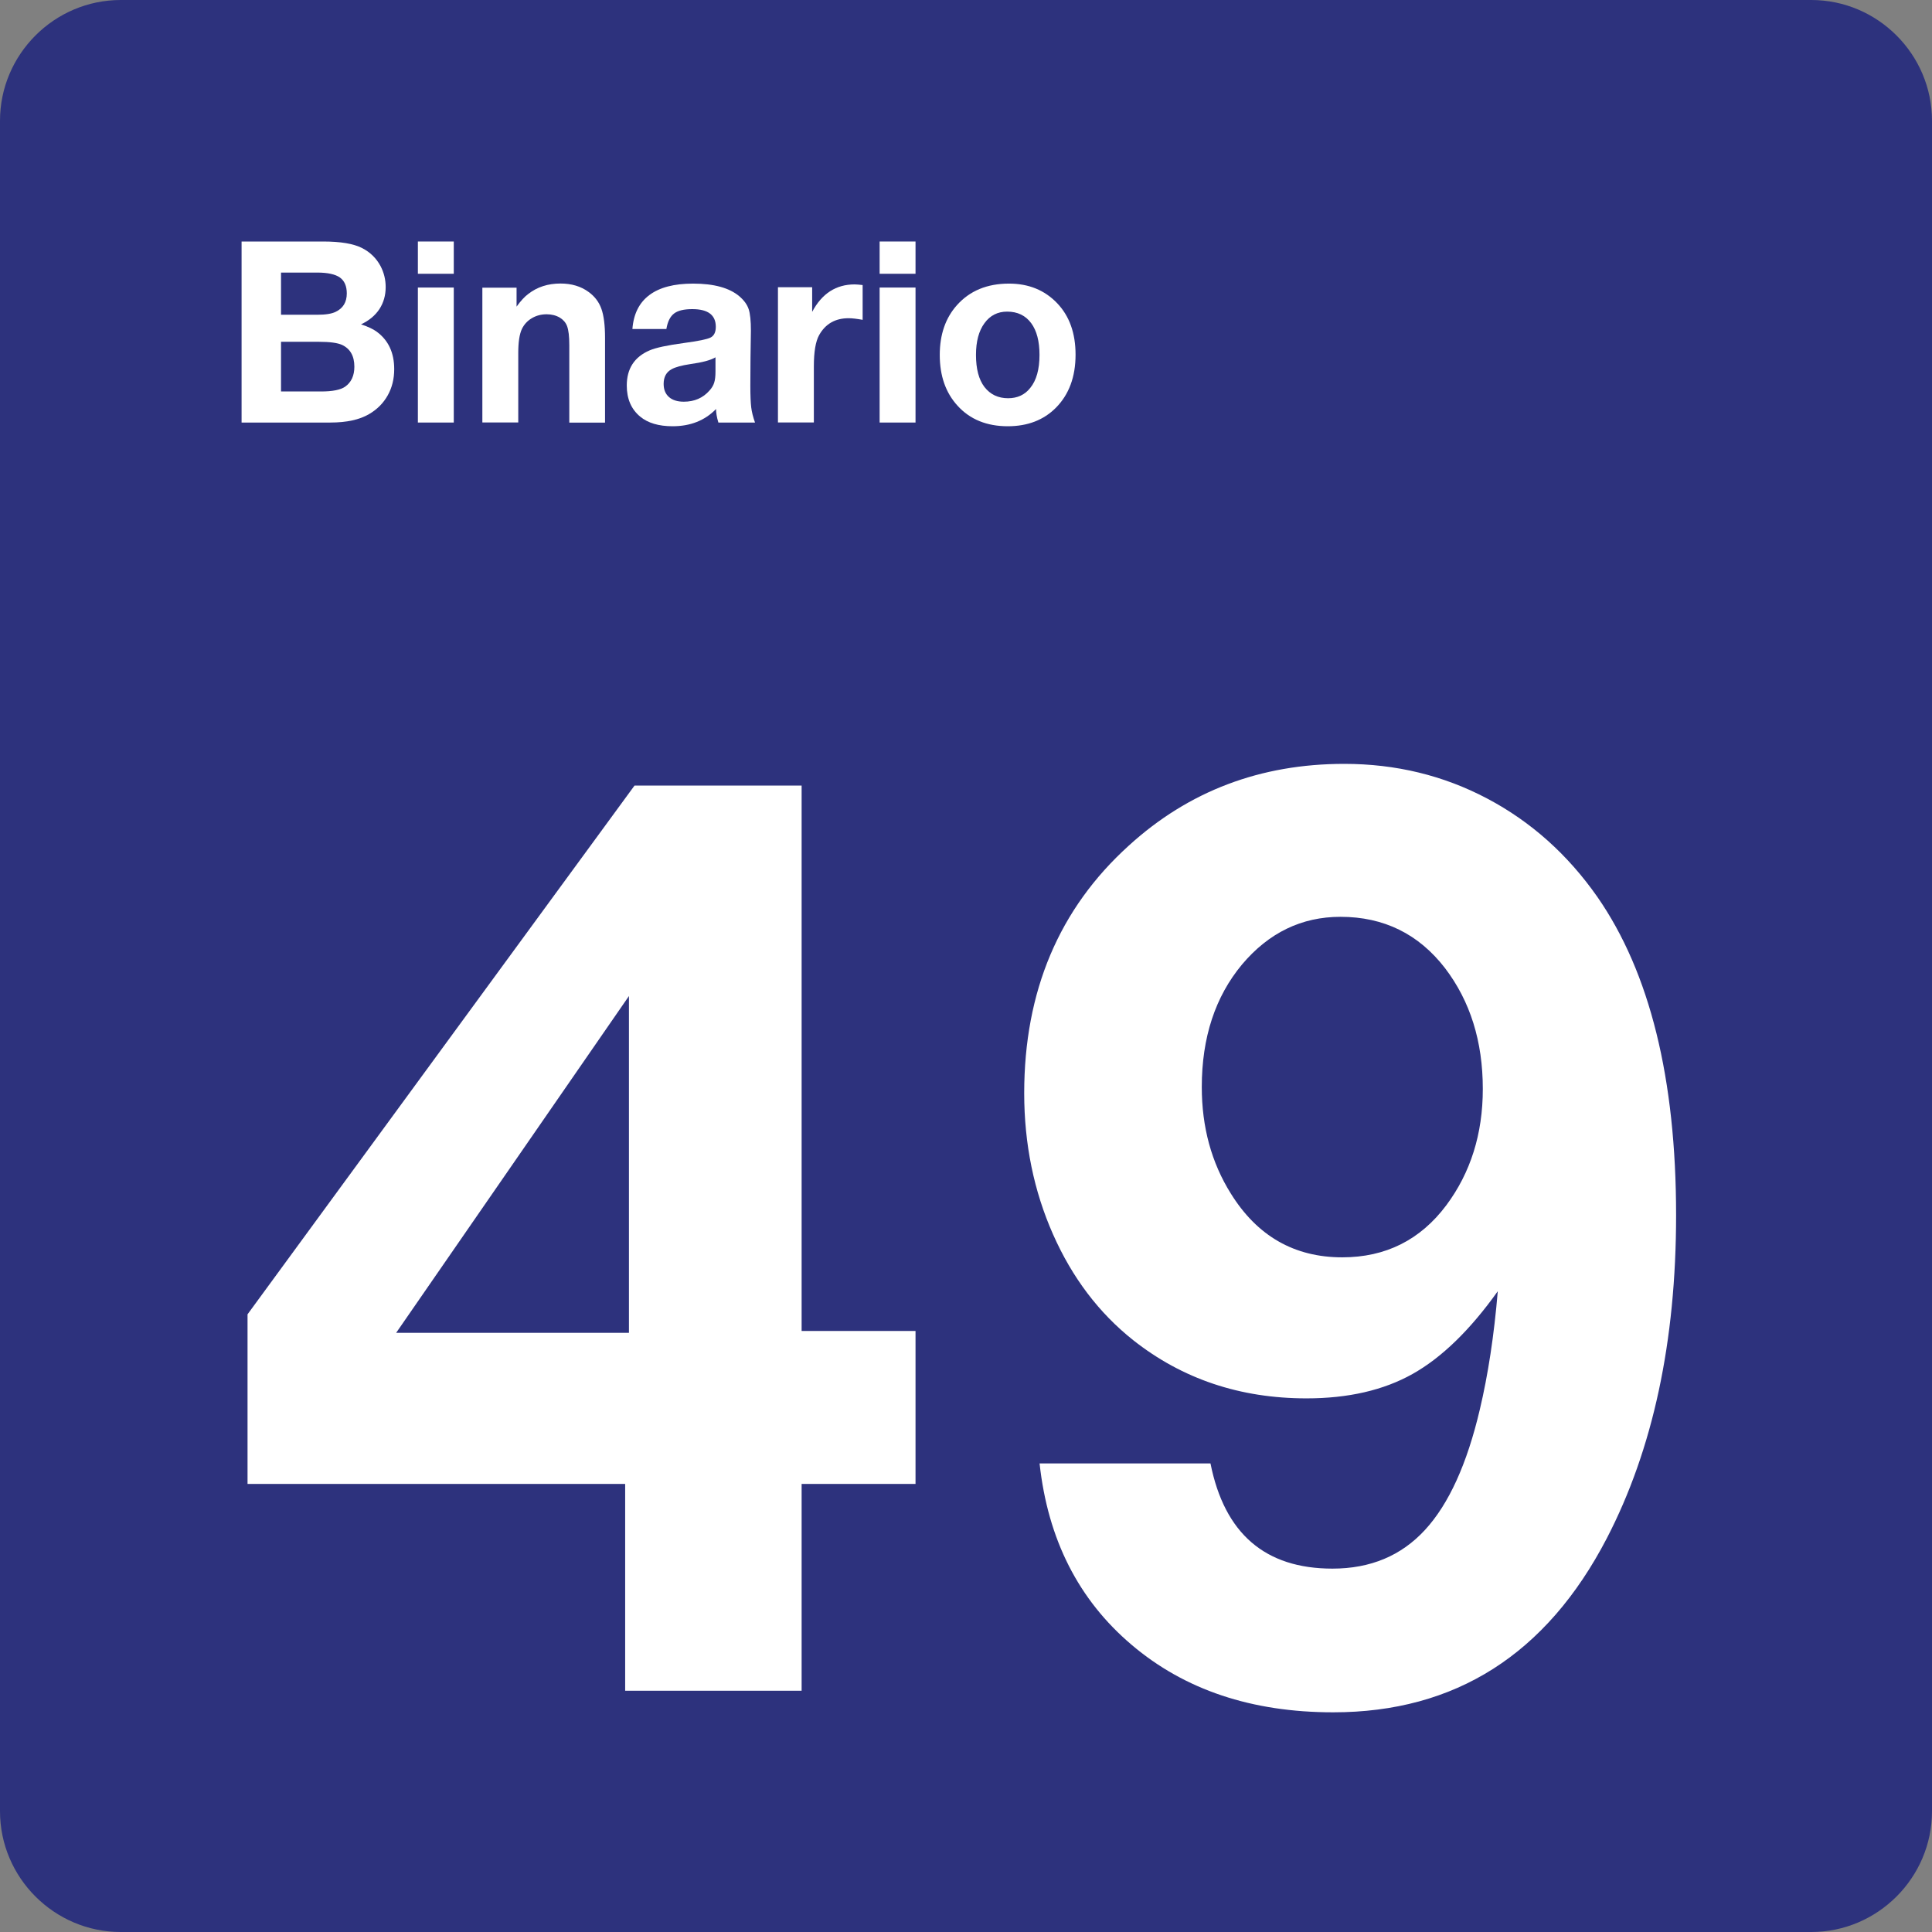<svg class="color-immutable" width="24" height="24" viewBox="0 0 24 24" fill="none" xmlns="http://www.w3.org/2000/svg"><rect x="0" y="0" width="24" height="24" fill="#808080" stroke="none"/><path d="M0 22.5V1.5C0 0.675 0.675 0 1.5 0H22.5C23.325 0 24 0.675 24 1.5V22.5C24 23.325 23.325 24 22.5 24H1.5C0.675 24 0 23.325 0 22.5Z" fill="#2D327D"/><path d="M11.373 16.534V18.434H9.958V21.003H7.766V18.434H3.075V16.327L7.882 9.759H9.958V16.534H11.373ZM7.813 16.557V12.373L4.921 16.557H7.813Z" fill="white"/><path d="M12.914 18.179H15.037C15.211 19.051 15.716 19.486 16.552 19.486C17.024 19.486 17.407 19.326 17.702 19.005C17.997 18.685 18.224 18.186 18.383 17.509C18.485 17.078 18.56 16.589 18.606 16.04C18.262 16.522 17.91 16.864 17.549 17.067C17.188 17.27 16.748 17.371 16.23 17.371C15.404 17.371 14.687 17.13 14.077 16.648C13.651 16.31 13.319 15.871 13.081 15.333C12.843 14.795 12.723 14.21 12.723 13.58C12.723 12.314 13.156 11.288 14.023 10.504C14.766 9.827 15.658 9.489 16.699 9.489C17.34 9.489 17.932 9.633 18.475 9.92C19.018 10.207 19.475 10.615 19.844 11.143C20.495 12.081 20.821 13.399 20.821 15.096C20.821 16.665 20.534 18.003 19.96 19.11C19.211 20.551 18.078 21.271 16.561 21.271C15.551 21.271 14.716 20.992 14.058 20.433C13.398 19.874 13.017 19.123 12.914 18.179ZM16.652 11.389C16.17 11.389 15.762 11.586 15.429 11.981C15.096 12.381 14.929 12.888 14.929 13.504C14.929 14.001 15.049 14.442 15.29 14.827C15.618 15.355 16.079 15.619 16.674 15.619C17.212 15.619 17.643 15.404 17.966 14.973C18.268 14.568 18.42 14.086 18.42 13.527C18.42 12.937 18.264 12.438 17.951 12.027C17.623 11.602 17.19 11.389 16.652 11.389Z" fill="white"/><path d="M3.001 3H4.013C4.23 3 4.392 3.027 4.499 3.082C4.599 3.133 4.675 3.208 4.727 3.305C4.77 3.387 4.791 3.474 4.791 3.566C4.791 3.669 4.765 3.76 4.713 3.84C4.66 3.92 4.584 3.983 4.485 4.029C4.571 4.058 4.636 4.088 4.679 4.12C4.825 4.227 4.897 4.382 4.897 4.586C4.897 4.707 4.87 4.816 4.816 4.912C4.762 5.008 4.685 5.086 4.585 5.144C4.466 5.214 4.306 5.249 4.104 5.249H3.001V3ZM3.491 3.386V3.91H3.94C4.045 3.91 4.121 3.898 4.171 3.873C4.262 3.829 4.308 3.753 4.308 3.645C4.308 3.554 4.279 3.488 4.222 3.447C4.165 3.407 4.071 3.386 3.94 3.386H3.491ZM3.491 4.246V4.863H3.988C4.131 4.863 4.231 4.843 4.288 4.803C4.364 4.749 4.402 4.666 4.402 4.555C4.402 4.423 4.351 4.332 4.248 4.284C4.192 4.259 4.097 4.246 3.964 4.246H3.491Z" fill="white"/><path d="M5.637 3V3.401H5.191V3H5.637ZM5.637 3.572V5.249H5.191V3.572H5.637Z" fill="white"/><path d="M6.417 3.574V3.809C6.469 3.737 6.518 3.684 6.563 3.651C6.674 3.565 6.807 3.522 6.963 3.522C7.1 3.522 7.217 3.557 7.312 3.627C7.388 3.682 7.441 3.752 7.471 3.837C7.501 3.922 7.516 4.041 7.516 4.195V5.25H7.072V4.287C7.072 4.179 7.063 4.1 7.044 4.05C7.027 4.006 6.997 3.972 6.955 3.946C6.907 3.918 6.852 3.904 6.791 3.904C6.723 3.904 6.662 3.92 6.606 3.953C6.551 3.986 6.51 4.031 6.483 4.087C6.453 4.151 6.438 4.25 6.438 4.384V5.248H5.992V3.574H6.417Z" fill="white"/><path d="M9.379 5.249H8.924C8.904 5.183 8.895 5.127 8.895 5.081C8.756 5.224 8.576 5.295 8.355 5.295C8.183 5.295 8.048 5.255 7.952 5.175C7.841 5.083 7.786 4.954 7.786 4.789C7.786 4.579 7.881 4.433 8.071 4.352C8.148 4.319 8.289 4.289 8.496 4.261C8.673 4.237 8.784 4.215 8.827 4.193C8.87 4.171 8.892 4.126 8.892 4.06C8.892 3.913 8.795 3.84 8.6 3.84C8.496 3.84 8.421 3.858 8.373 3.895C8.325 3.932 8.293 3.996 8.278 4.087H7.856C7.87 3.901 7.94 3.76 8.067 3.665C8.194 3.57 8.375 3.523 8.61 3.523C8.869 3.523 9.061 3.576 9.185 3.681C9.243 3.731 9.281 3.783 9.3 3.84C9.319 3.896 9.328 3.986 9.328 4.108C9.328 4.134 9.326 4.246 9.323 4.446C9.322 4.648 9.321 4.764 9.321 4.793C9.321 4.915 9.325 5.004 9.332 5.061C9.339 5.119 9.355 5.181 9.379 5.249ZM8.889 4.438C8.831 4.474 8.726 4.502 8.575 4.523C8.468 4.539 8.391 4.56 8.344 4.586C8.277 4.622 8.244 4.683 8.244 4.769C8.244 4.839 8.266 4.893 8.31 4.932C8.354 4.971 8.416 4.99 8.495 4.99C8.626 4.99 8.732 4.944 8.813 4.852C8.842 4.82 8.862 4.787 8.872 4.753C8.883 4.719 8.888 4.673 8.888 4.617V4.438H8.889Z" fill="white"/><path d="M10.716 3.541V3.973C10.644 3.96 10.586 3.953 10.542 3.953C10.376 3.953 10.254 4.023 10.176 4.162C10.132 4.24 10.11 4.37 10.11 4.553V5.248H9.664V3.568H10.089V3.874C10.21 3.646 10.386 3.533 10.617 3.533C10.644 3.534 10.678 3.536 10.716 3.541Z" fill="white"/><path d="M11.373 3V3.401H10.927V3H11.373ZM11.373 3.572V5.249H10.927V3.572H11.373Z" fill="white"/><path d="M12.534 3.523C12.778 3.523 12.977 3.604 13.132 3.766C13.285 3.926 13.361 4.139 13.361 4.406C13.361 4.682 13.279 4.902 13.116 5.066C12.963 5.219 12.764 5.295 12.519 5.295C12.258 5.295 12.049 5.21 11.895 5.04C11.747 4.878 11.674 4.668 11.674 4.409C11.674 4.155 11.746 3.948 11.889 3.789C12.048 3.612 12.263 3.523 12.534 3.523ZM12.511 3.871C12.393 3.871 12.299 3.919 12.23 4.014C12.159 4.11 12.124 4.242 12.124 4.409C12.124 4.582 12.159 4.715 12.229 4.807C12.301 4.9 12.399 4.947 12.523 4.947C12.639 4.947 12.731 4.904 12.798 4.819C12.875 4.725 12.913 4.588 12.913 4.408C12.913 4.24 12.879 4.109 12.811 4.016C12.74 3.919 12.64 3.871 12.511 3.871Z" fill="white"/></svg>